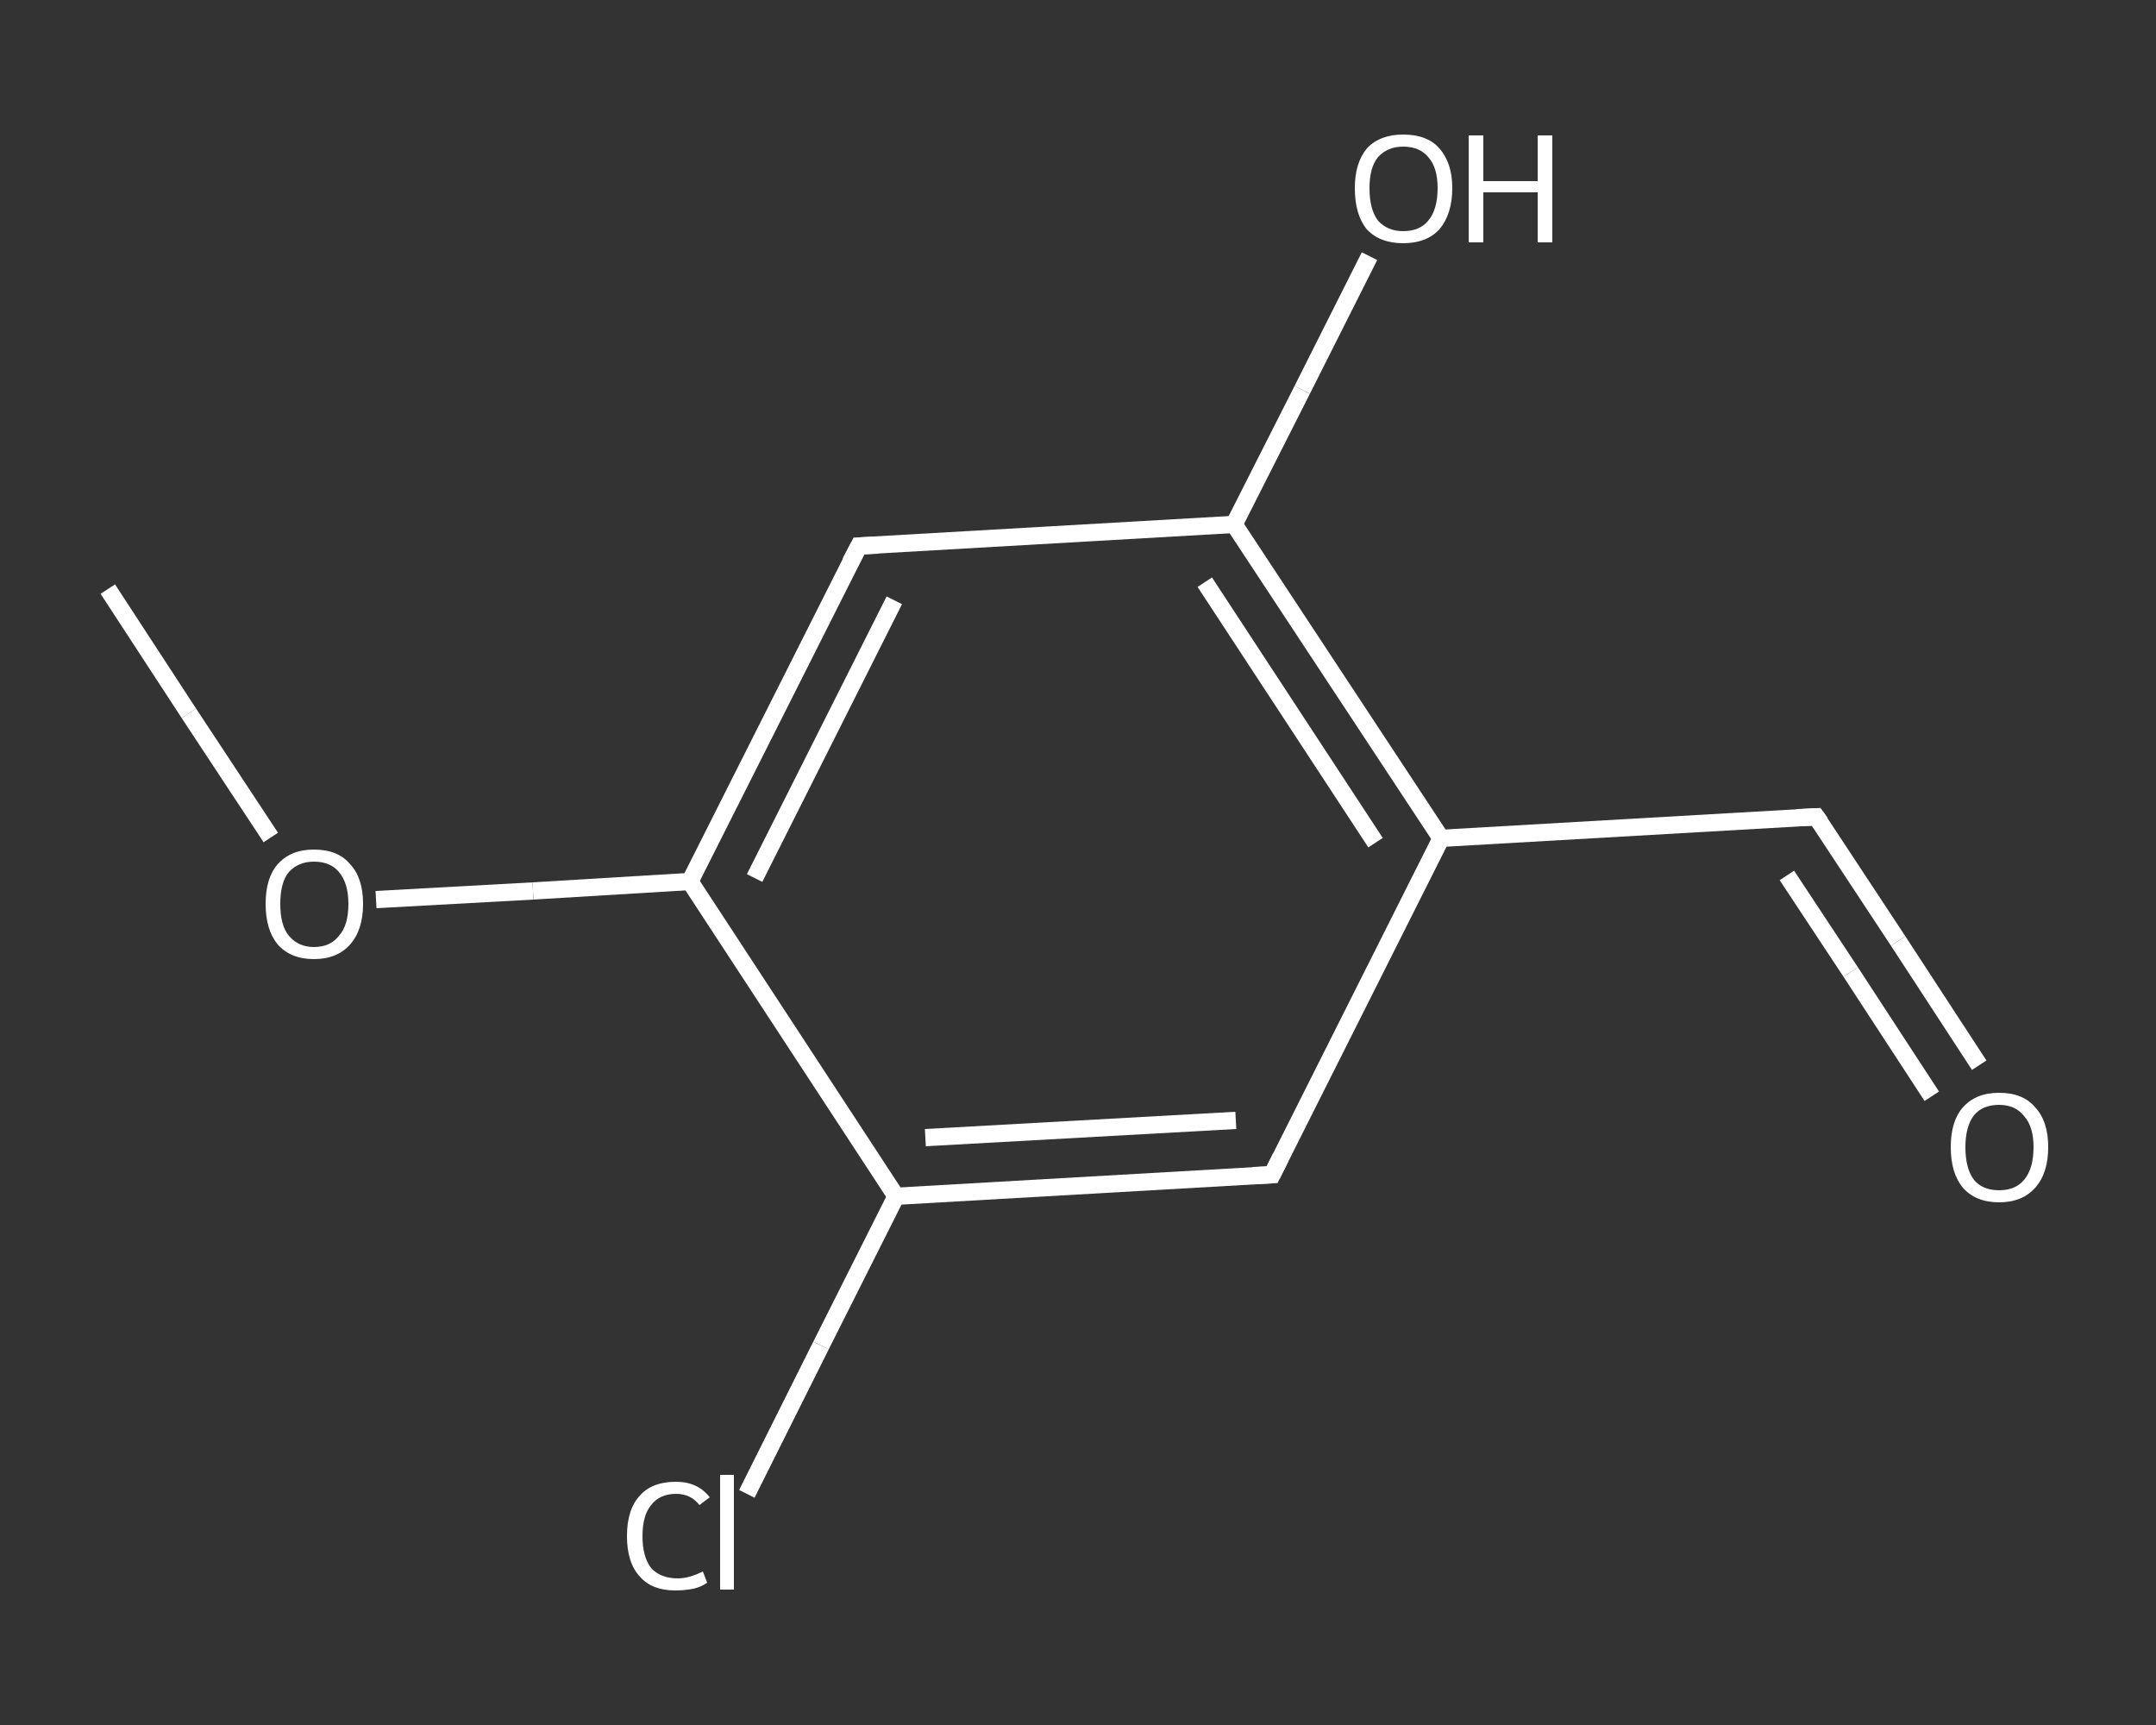 <?xml version='1.0' encoding='iso-8859-1'?>
<svg version='1.1' baseProfile='full'
              xmlns='http://www.w3.org/2000/svg'
                      xmlns:rdkit='http://www.rdkit.org/xml'
                      xmlns:xlink='http://www.w3.org/1999/xlink'
                  xml:space='preserve'
width='250px' height='200px' viewBox='0 0 250 200'>
<rect x="0" y="0" width="250" height="200" fill="#333333" stroke="none"/>
<!-- END OF HEADER -->
<rect style='opacity:1.0;fill:transparent;stroke:none' width='250.0' height='200.0' x='0.0' y='0.0'> </rect>
<path class='bond-0 atom-0 atom-1' d='M 12.5,68.3 L 21.9,82.7' style='fill:none;fill-rule:evenodd;stroke:#FFFFFF;stroke-width:2.0px;stroke-linecap:butt;stroke-linejoin:miter;stroke-opacity:1' />
<path class='bond-0 atom-0 atom-1' d='M 21.9,82.7 L 31.4,97.1' style='fill:none;fill-rule:evenodd;stroke:#FFFFFF;stroke-width:2.0px;stroke-linecap:butt;stroke-linejoin:miter;stroke-opacity:1' />
<path class='bond-1 atom-1 atom-2' d='M 43.6,104.3 L 61.8,103.3' style='fill:none;fill-rule:evenodd;stroke:#FFFFFF;stroke-width:2.0px;stroke-linecap:butt;stroke-linejoin:miter;stroke-opacity:1' />
<path class='bond-1 atom-1 atom-2' d='M 61.8,103.3 L 80.0,102.2' style='fill:none;fill-rule:evenodd;stroke:#FFFFFF;stroke-width:2.0px;stroke-linecap:butt;stroke-linejoin:miter;stroke-opacity:1' />
<path class='bond-2 atom-2 atom-3' d='M 80.0,102.2 L 99.6,63.3' style='fill:none;fill-rule:evenodd;stroke:#FFFFFF;stroke-width:2.0px;stroke-linecap:butt;stroke-linejoin:miter;stroke-opacity:1' />
<path class='bond-2 atom-2 atom-3' d='M 87.5,101.8 L 103.7,69.6' style='fill:none;fill-rule:evenodd;stroke:#FFFFFF;stroke-width:2.0px;stroke-linecap:butt;stroke-linejoin:miter;stroke-opacity:1' />
<path class='bond-3 atom-3 atom-4' d='M 99.6,63.3 L 143.1,60.8' style='fill:none;fill-rule:evenodd;stroke:#FFFFFF;stroke-width:2.0px;stroke-linecap:butt;stroke-linejoin:miter;stroke-opacity:1' />
<path class='bond-4 atom-4 atom-5' d='M 143.1,60.8 L 151.0,45.2' style='fill:none;fill-rule:evenodd;stroke:#FFFFFF;stroke-width:2.0px;stroke-linecap:butt;stroke-linejoin:miter;stroke-opacity:1' />
<path class='bond-4 atom-4 atom-5' d='M 151.0,45.2 L 158.8,29.7' style='fill:none;fill-rule:evenodd;stroke:#FFFFFF;stroke-width:2.0px;stroke-linecap:butt;stroke-linejoin:miter;stroke-opacity:1' />
<path class='bond-5 atom-4 atom-6' d='M 143.1,60.8 L 167.1,97.2' style='fill:none;fill-rule:evenodd;stroke:#FFFFFF;stroke-width:2.0px;stroke-linecap:butt;stroke-linejoin:miter;stroke-opacity:1' />
<path class='bond-5 atom-4 atom-6' d='M 139.7,67.5 L 159.5,97.7' style='fill:none;fill-rule:evenodd;stroke:#FFFFFF;stroke-width:2.0px;stroke-linecap:butt;stroke-linejoin:miter;stroke-opacity:1' />
<path class='bond-6 atom-6 atom-7' d='M 167.1,97.2 L 210.6,94.7' style='fill:none;fill-rule:evenodd;stroke:#FFFFFF;stroke-width:2.0px;stroke-linecap:butt;stroke-linejoin:miter;stroke-opacity:1' />
<path class='bond-7 atom-7 atom-8' d='M 210.6,94.7 L 220.1,109.1' style='fill:none;fill-rule:evenodd;stroke:#FFFFFF;stroke-width:2.0px;stroke-linecap:butt;stroke-linejoin:miter;stroke-opacity:1' />
<path class='bond-7 atom-7 atom-8' d='M 220.1,109.1 L 229.5,123.5' style='fill:none;fill-rule:evenodd;stroke:#FFFFFF;stroke-width:2.0px;stroke-linecap:butt;stroke-linejoin:miter;stroke-opacity:1' />
<path class='bond-7 atom-7 atom-8' d='M 207.2,101.5 L 214.6,112.7' style='fill:none;fill-rule:evenodd;stroke:#FFFFFF;stroke-width:2.0px;stroke-linecap:butt;stroke-linejoin:miter;stroke-opacity:1' />
<path class='bond-7 atom-7 atom-8' d='M 214.6,112.7 L 224.0,127.1' style='fill:none;fill-rule:evenodd;stroke:#FFFFFF;stroke-width:2.0px;stroke-linecap:butt;stroke-linejoin:miter;stroke-opacity:1' />
<path class='bond-8 atom-6 atom-9' d='M 167.1,97.2 L 147.5,136.2' style='fill:none;fill-rule:evenodd;stroke:#FFFFFF;stroke-width:2.0px;stroke-linecap:butt;stroke-linejoin:miter;stroke-opacity:1' />
<path class='bond-9 atom-9 atom-10' d='M 147.5,136.2 L 103.9,138.7' style='fill:none;fill-rule:evenodd;stroke:#FFFFFF;stroke-width:2.0px;stroke-linecap:butt;stroke-linejoin:miter;stroke-opacity:1' />
<path class='bond-9 atom-9 atom-10' d='M 143.3,129.9 L 107.3,131.9' style='fill:none;fill-rule:evenodd;stroke:#FFFFFF;stroke-width:2.0px;stroke-linecap:butt;stroke-linejoin:miter;stroke-opacity:1' />
<path class='bond-10 atom-10 atom-11' d='M 103.9,138.7 L 95.2,156.0' style='fill:none;fill-rule:evenodd;stroke:#FFFFFF;stroke-width:2.0px;stroke-linecap:butt;stroke-linejoin:miter;stroke-opacity:1' />
<path class='bond-10 atom-10 atom-11' d='M 95.2,156.0 L 86.6,173.2' style='fill:none;fill-rule:evenodd;stroke:#FFFFFF;stroke-width:2.0px;stroke-linecap:butt;stroke-linejoin:miter;stroke-opacity:1' />
<path class='bond-11 atom-10 atom-2' d='M 103.9,138.7 L 80.0,102.2' style='fill:none;fill-rule:evenodd;stroke:#FFFFFF;stroke-width:2.0px;stroke-linecap:butt;stroke-linejoin:miter;stroke-opacity:1' />
<path d='M 98.6,65.2 L 99.6,63.3 L 101.8,63.2' style='fill:none;stroke:#FFFFFF;stroke-width:2.0px;stroke-linecap:butt;stroke-linejoin:miter;stroke-opacity:1;' />
<path d='M 208.4,94.8 L 210.6,94.7 L 211.1,95.4' style='fill:none;stroke:#FFFFFF;stroke-width:2.0px;stroke-linecap:butt;stroke-linejoin:miter;stroke-opacity:1;' />
<path d='M 148.5,134.2 L 147.5,136.2 L 145.3,136.3' style='fill:none;stroke:#FFFFFF;stroke-width:2.0px;stroke-linecap:butt;stroke-linejoin:miter;stroke-opacity:1;' />
<path class='atom-1' d='M 30.8 104.8
Q 30.8 101.8, 32.2 100.2
Q 33.7 98.5, 36.4 98.5
Q 39.2 98.5, 40.6 100.2
Q 42.1 101.8, 42.1 104.8
Q 42.1 107.8, 40.6 109.5
Q 39.1 111.2, 36.4 111.2
Q 33.7 111.2, 32.2 109.5
Q 30.8 107.8, 30.8 104.8
M 36.4 109.8
Q 38.3 109.8, 39.3 108.5
Q 40.4 107.3, 40.4 104.8
Q 40.4 102.4, 39.3 101.1
Q 38.3 99.9, 36.4 99.9
Q 34.6 99.9, 33.5 101.1
Q 32.5 102.3, 32.5 104.8
Q 32.5 107.3, 33.5 108.5
Q 34.6 109.8, 36.4 109.8
' fill='#FFFFFF'/>
<path class='atom-5' d='M 157.1 21.8
Q 157.1 18.9, 158.5 17.2
Q 160.0 15.6, 162.7 15.6
Q 165.5 15.6, 166.9 17.2
Q 168.4 18.9, 168.4 21.8
Q 168.4 24.8, 166.9 26.6
Q 165.4 28.2, 162.7 28.2
Q 160.0 28.2, 158.5 26.6
Q 157.1 24.9, 157.1 21.8
M 162.7 26.8
Q 164.6 26.8, 165.6 25.6
Q 166.7 24.3, 166.7 21.8
Q 166.7 19.4, 165.6 18.2
Q 164.6 17.0, 162.7 17.0
Q 160.9 17.0, 159.8 18.2
Q 158.8 19.4, 158.8 21.8
Q 158.8 24.3, 159.8 25.6
Q 160.9 26.8, 162.7 26.8
' fill='#FFFFFF'/>
<path class='atom-5' d='M 170.3 15.7
L 172.0 15.7
L 172.0 21.0
L 178.3 21.0
L 178.3 15.7
L 180.0 15.7
L 180.0 28.1
L 178.3 28.1
L 178.3 22.3
L 172.0 22.3
L 172.0 28.1
L 170.3 28.1
L 170.3 15.7
' fill='#FFFFFF'/>
<path class='atom-8' d='M 226.2 133.0
Q 226.2 130.0, 227.6 128.4
Q 229.1 126.7, 231.8 126.7
Q 234.6 126.7, 236.0 128.4
Q 237.5 130.0, 237.5 133.0
Q 237.5 136.0, 236.0 137.7
Q 234.5 139.4, 231.8 139.4
Q 229.1 139.4, 227.6 137.7
Q 226.2 136.0, 226.2 133.0
M 231.8 138.0
Q 233.7 138.0, 234.7 136.8
Q 235.8 135.5, 235.8 133.0
Q 235.8 130.6, 234.7 129.4
Q 233.7 128.1, 231.8 128.1
Q 229.9 128.1, 228.9 129.3
Q 227.9 130.6, 227.9 133.0
Q 227.9 135.5, 228.9 136.8
Q 229.9 138.0, 231.8 138.0
' fill='#FFFFFF'/>
<path class='atom-11' d='M 72.7 178.1
Q 72.7 175.0, 74.2 173.4
Q 75.6 171.8, 78.4 171.8
Q 80.9 171.8, 82.3 173.6
L 81.1 174.5
Q 80.1 173.2, 78.4 173.2
Q 76.5 173.2, 75.5 174.5
Q 74.5 175.7, 74.5 178.1
Q 74.5 180.5, 75.5 181.8
Q 76.6 183.0, 78.6 183.0
Q 79.9 183.0, 81.5 182.2
L 82.0 183.5
Q 81.3 184.0, 80.4 184.2
Q 79.4 184.4, 78.3 184.4
Q 75.6 184.4, 74.2 182.8
Q 72.7 181.2, 72.7 178.1
' fill='#FFFFFF'/>
<path class='atom-11' d='M 83.5 171.0
L 85.1 171.0
L 85.1 184.3
L 83.5 184.3
L 83.5 171.0
' fill='#FFFFFF'/>
</svg>
